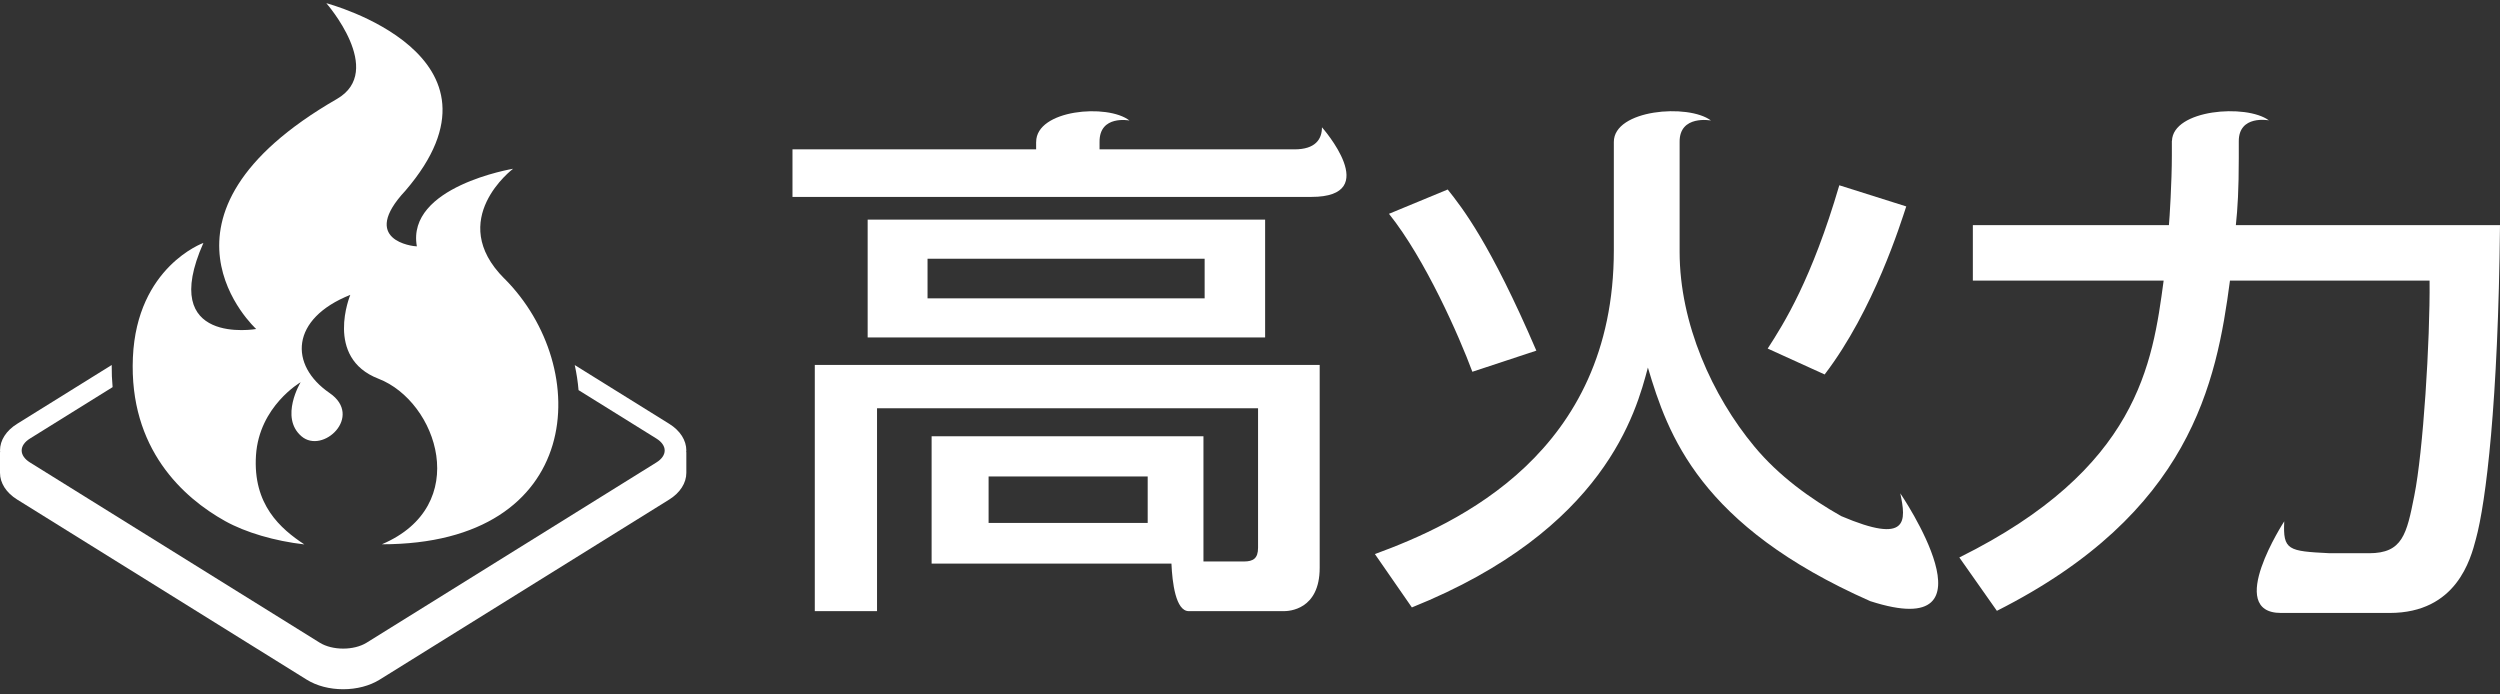<svg width="144" height="40" viewBox="0 0 144 40" fill="none" xmlns="http://www.w3.org/2000/svg">
<rect x="0" y="0" width="144" height="40" fill="#333333" stroke="none"/>
<g clip-path="url(#clip0_638_1125)">
<path d="M49.977 12.65V19.437H72.871V12.65H49.977ZM69.387 17.185H53.426V14.903H69.387V17.185Z" fill="white"/>
<path d="M46.932 35.202H50.517V23.515H72.464V31.549C72.464 32.157 72.194 32.341 71.652 32.341H69.319V25.128H53.661V32.464H67.475C67.523 33.557 67.72 35.202 68.474 35.202H73.952C74.223 35.202 76.014 35.141 76.014 32.706V21.019H46.932V35.202ZM66.107 30.12H56.943V27.443H66.107V30.12Z" fill="white"/>
<path d="M109.8 11.89L105.944 10.672C104.355 16.09 102.766 18.616 101.819 20.077L105.099 21.569C107.94 17.855 109.496 12.803 109.8 11.89Z" fill="white"/>
<path d="M88.494 20.198C85.823 13.989 84.233 11.98 83.388 10.915L80.005 12.315C82.101 14.932 84.064 19.406 84.808 21.414L88.493 20.197L88.494 20.198Z" fill="white"/>
<path d="M128.785 12.968C128.887 12.025 128.954 10.899 128.954 9.102V8.149C128.939 6.598 130.688 6.933 130.688 6.933C129.388 5.97 125.159 6.305 125.105 8.115H125.099V8.949C125.099 10.472 124.964 12.633 124.93 12.967H113.636V16.162H124.626C123.983 20.941 123.171 26.997 112.858 32.11L115.021 35.184C126.18 29.553 127.669 22.067 128.446 16.162H139.944C139.977 19.631 139.573 26.023 139.064 28.549C138.625 30.771 138.388 31.866 136.461 31.866H134.194C131.796 31.748 131.491 31.697 131.573 30.028C131.573 30.028 128.135 35.306 131.387 35.306H137.643C141.498 35.306 142.31 32.202 142.613 31.045C143.188 28.945 143.899 23.192 144 12.967H128.783L128.785 12.968Z" fill="white"/>
<path d="M74.576 8.603H63.334V8.176C63.318 6.602 65.058 6.942 65.058 6.942C63.798 5.959 59.683 6.309 59.683 8.176H59.681V8.603H45.647V11.342H75.537C79.698 11.342 76.145 7.332 76.145 7.332C76.145 8.032 75.751 8.6 74.575 8.603H74.576Z" fill="white"/>
<path d="M106.048 29.725C104.288 28.729 102.454 27.416 101.041 25.706C98.64 22.816 96.746 18.645 96.746 14.506V8.174C96.73 6.6 98.551 6.941 98.551 6.941C97.243 5.957 92.957 6.307 92.957 8.174V14.414C92.957 26.101 83.928 30.178 79.194 31.914L81.324 34.988C92.451 30.514 94.242 23.727 94.919 21.171C96.069 25.037 97.889 30.28 107.733 34.629H107.736C115.369 37.09 109.456 28.415 109.456 28.415C109.789 29.992 109.958 31.392 106.047 29.725H106.048Z" fill="white"/>
<path d="M39.533 25.948C39.533 25.361 39.175 24.802 38.551 24.414L33.105 21.027C33.211 21.508 33.284 21.989 33.324 22.471L37.808 25.26C38.117 25.452 38.286 25.697 38.286 25.948C38.286 26.2 38.117 26.446 37.808 26.637L21.121 37.017C20.387 37.474 19.147 37.474 18.414 37.017L1.726 26.637C1.419 26.446 1.248 26.201 1.248 25.948C1.248 25.695 1.419 25.452 1.726 25.26L6.486 22.299C6.449 21.891 6.43 21.465 6.434 21.024L0.984 24.414C0.358 24.802 0 25.361 0 25.948C0 25.967 0.008 25.985 0.008 26.005C0.008 26.024 -0.001 26.043 0 26.063V27.235C0 27.822 0.358 28.381 0.984 28.771L17.671 39.151C18.241 39.505 18.985 39.7 19.766 39.7C20.547 39.7 21.291 39.505 21.862 39.151L38.551 28.771C39.175 28.382 39.533 27.822 39.533 27.235V26.063C39.533 26.044 39.525 26.025 39.524 26.005C39.524 25.987 39.533 25.968 39.533 25.948Z" fill="white"/>
<path d="M29.048 16.044C25.659 12.654 29.554 9.721 29.554 9.721C29.554 9.721 23.393 10.741 24.011 14.191C23.778 14.191 20.683 13.841 23.35 10.985C30.078 3.151 18.797 0.184 18.797 0.184C18.797 0.184 22.209 4.079 19.412 5.697C7.643 12.475 14.757 18.951 14.757 18.951C14.757 18.951 9.072 19.948 11.716 13.993C11.716 13.993 7.885 15.357 7.655 20.585C7.423 25.853 10.56 28.672 12.964 30.012C14.15 30.673 15.829 31.164 17.53 31.358C16.154 30.45 14.56 29.068 14.745 26.223C14.929 23.397 17.317 22.016 17.317 22.016C17.317 22.016 16.094 24.035 17.361 25.127C18.592 26.189 20.945 23.983 18.986 22.639C16.637 21.026 16.728 18.359 20.178 16.984C20.178 16.984 18.667 20.604 21.799 21.814C25.195 23.126 27.222 29.136 21.994 31.351C33.671 31.351 34.197 21.188 29.049 16.041L29.048 16.044Z" fill="white"/>
</g>
<defs>
<clipPath id="clip0_638_1125">
<rect width="144" height="39.897" fill="white" transform="translate(0 0.051)"/>
</clipPath>
</defs>
</svg>
